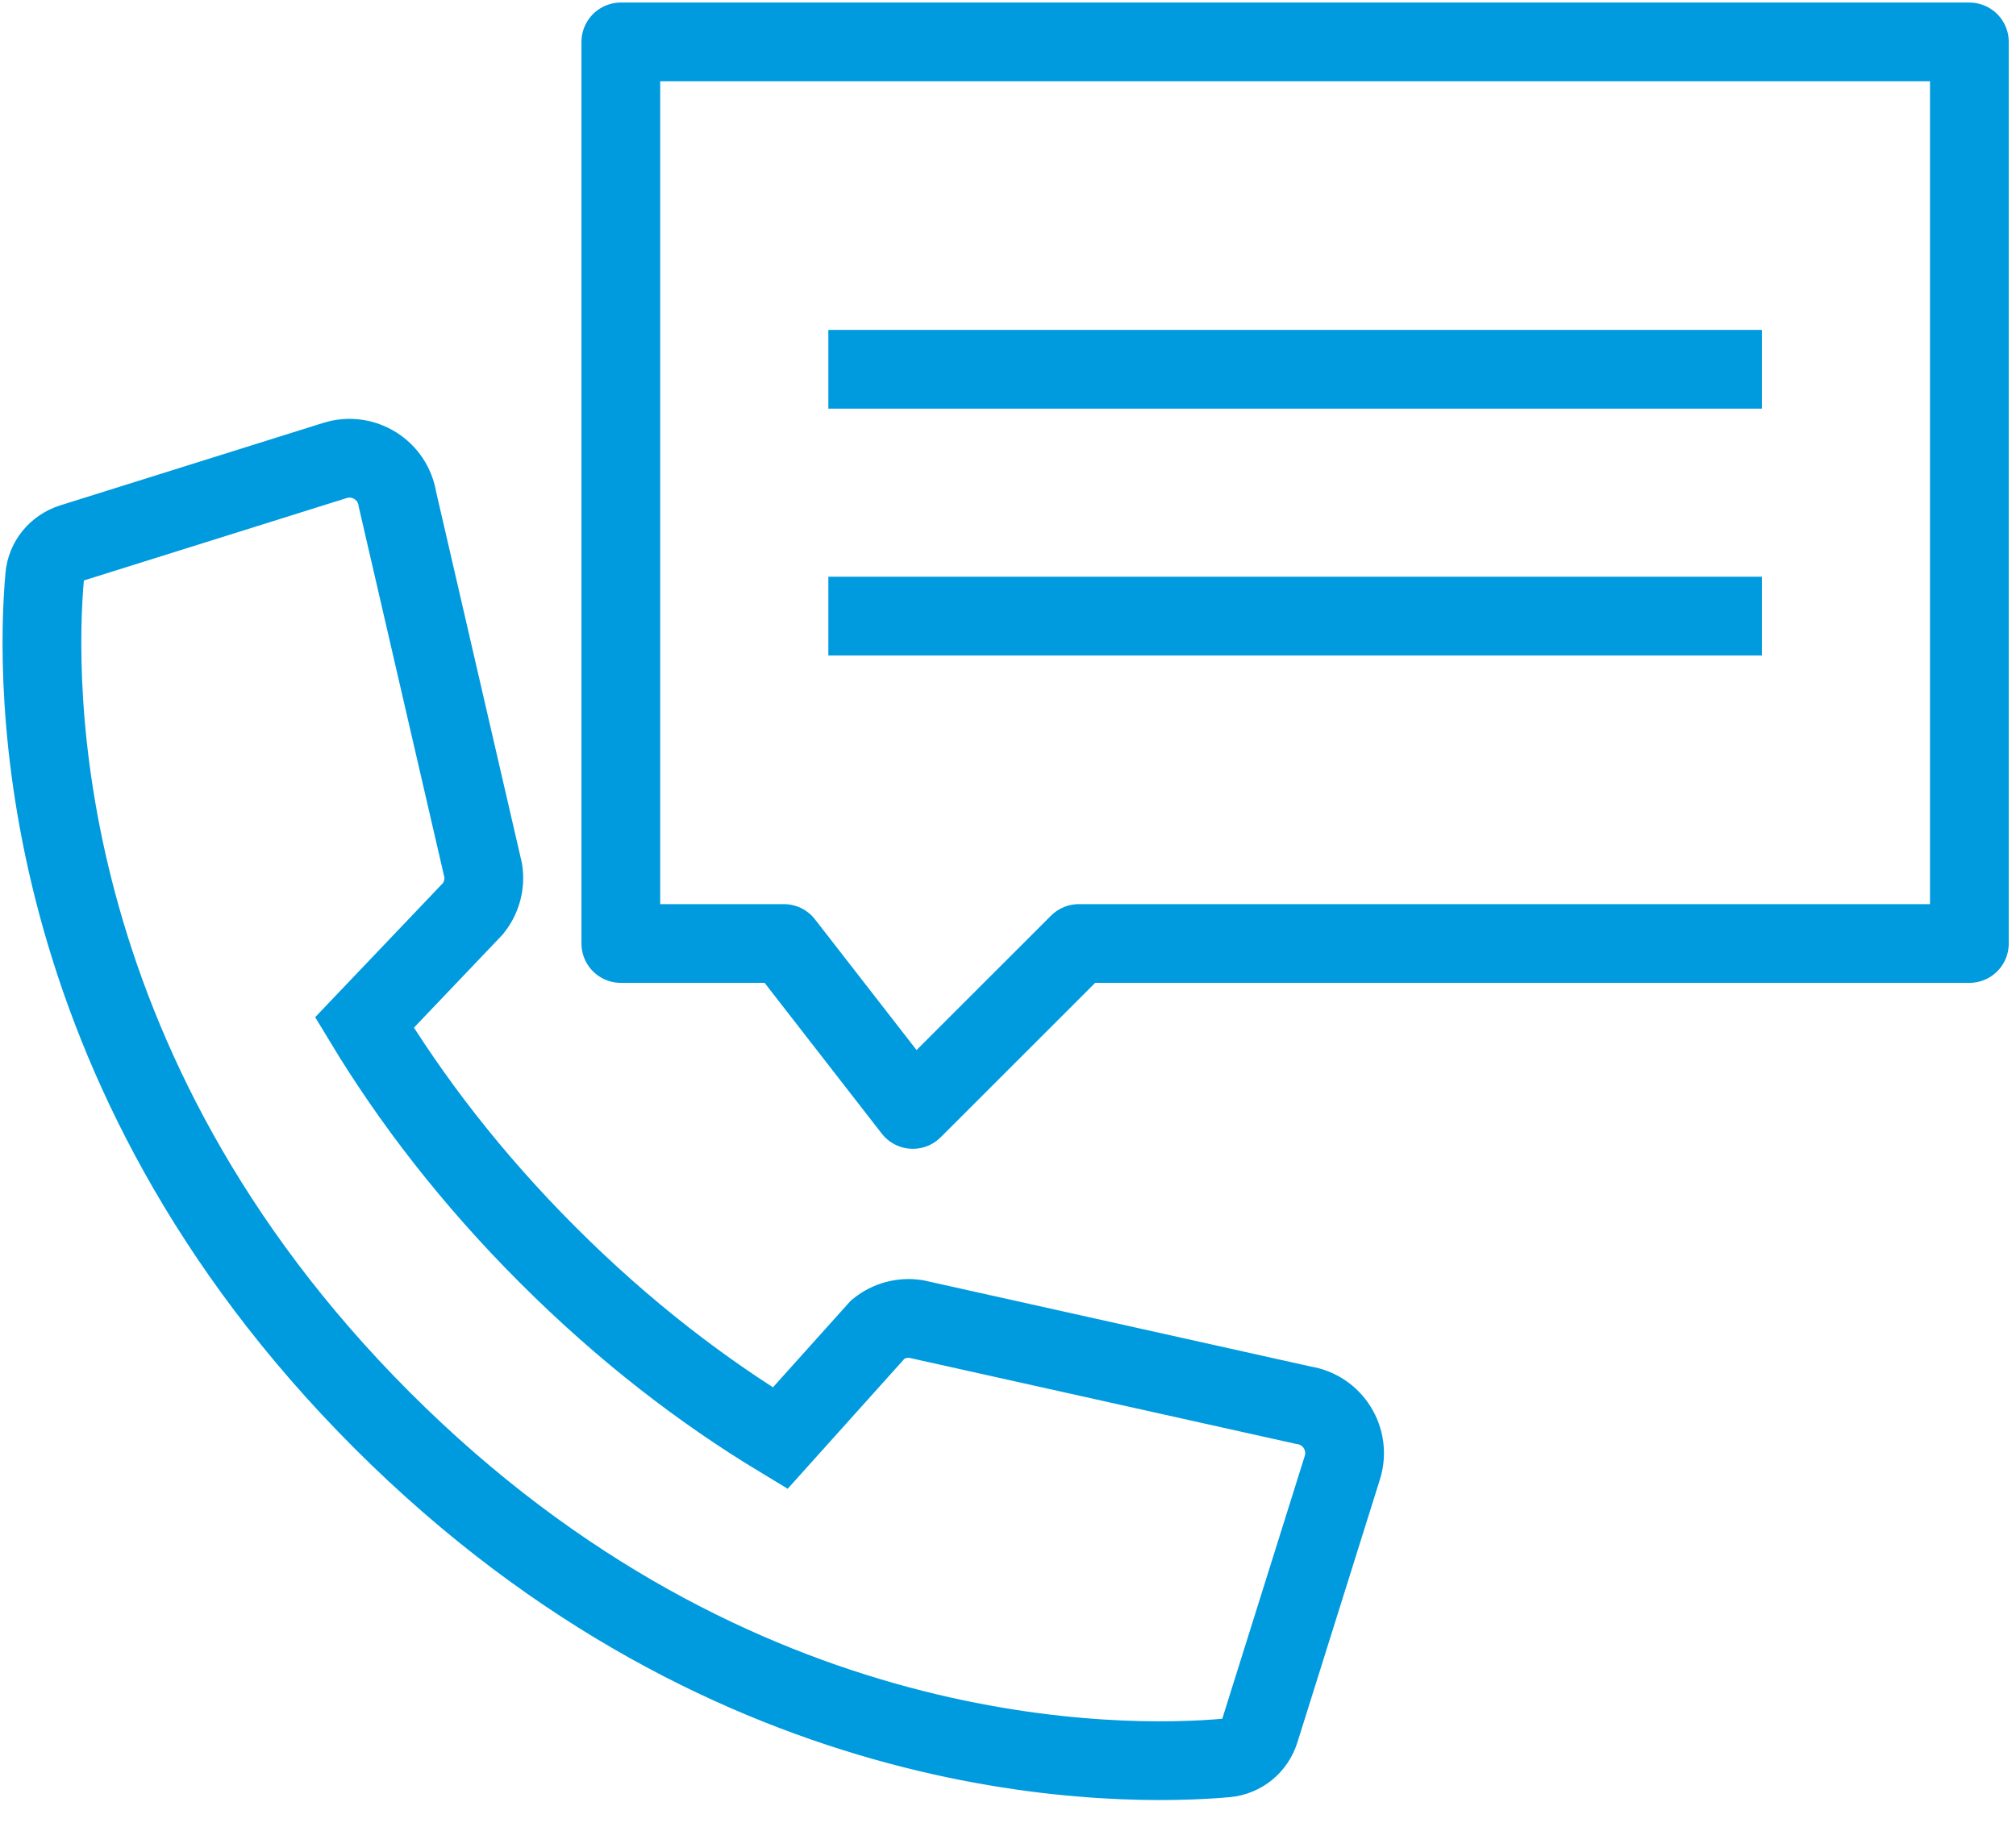 <svg xmlns="http://www.w3.org/2000/svg" width="64" height="58" viewBox="0 0 64 58">
    <g fill="none" fill-rule="evenodd" stroke="#009ADF" stroke-width="2.5">
        <path d="M10.569 31.468c1.476 2.44 3.377 4.934 5.82 7.377 2.443 2.445 4.937 4.344 7.378 5.82l3.109-3.462c.336-.271.771-.389 1.199-.324l12.3 2.738c.934.141 1.522 1.083 1.239 1.984l-2.619 8.346c-.15.482-.564.824-1.068.87-3.255.288-15.562.515-26.792-10.717C-.096 32.87.13 20.562.418 17.308c.044-.506.387-.917.87-1.07l8.345-2.617c.903-.283 1.843.305 1.986 1.24l2.723 11.787c.064.427-.053.861-.325 1.2l-3.448 3.62z" transform="translate(1 1)"/>
        <path stroke-linejoin="round" d="M61.52 0.331L61.52 28.957 33.25 28.957 27.979 34.226 23.885 28.957 18.709 28.957 18.709 0.331z" transform="translate(1 1)"/>
        <path stroke-linecap="square" d="M53.684 10.725L26.547 10.725M53.684 18.562L26.547 18.562" transform="translate(1 1)"/>
    </g>
</svg>
